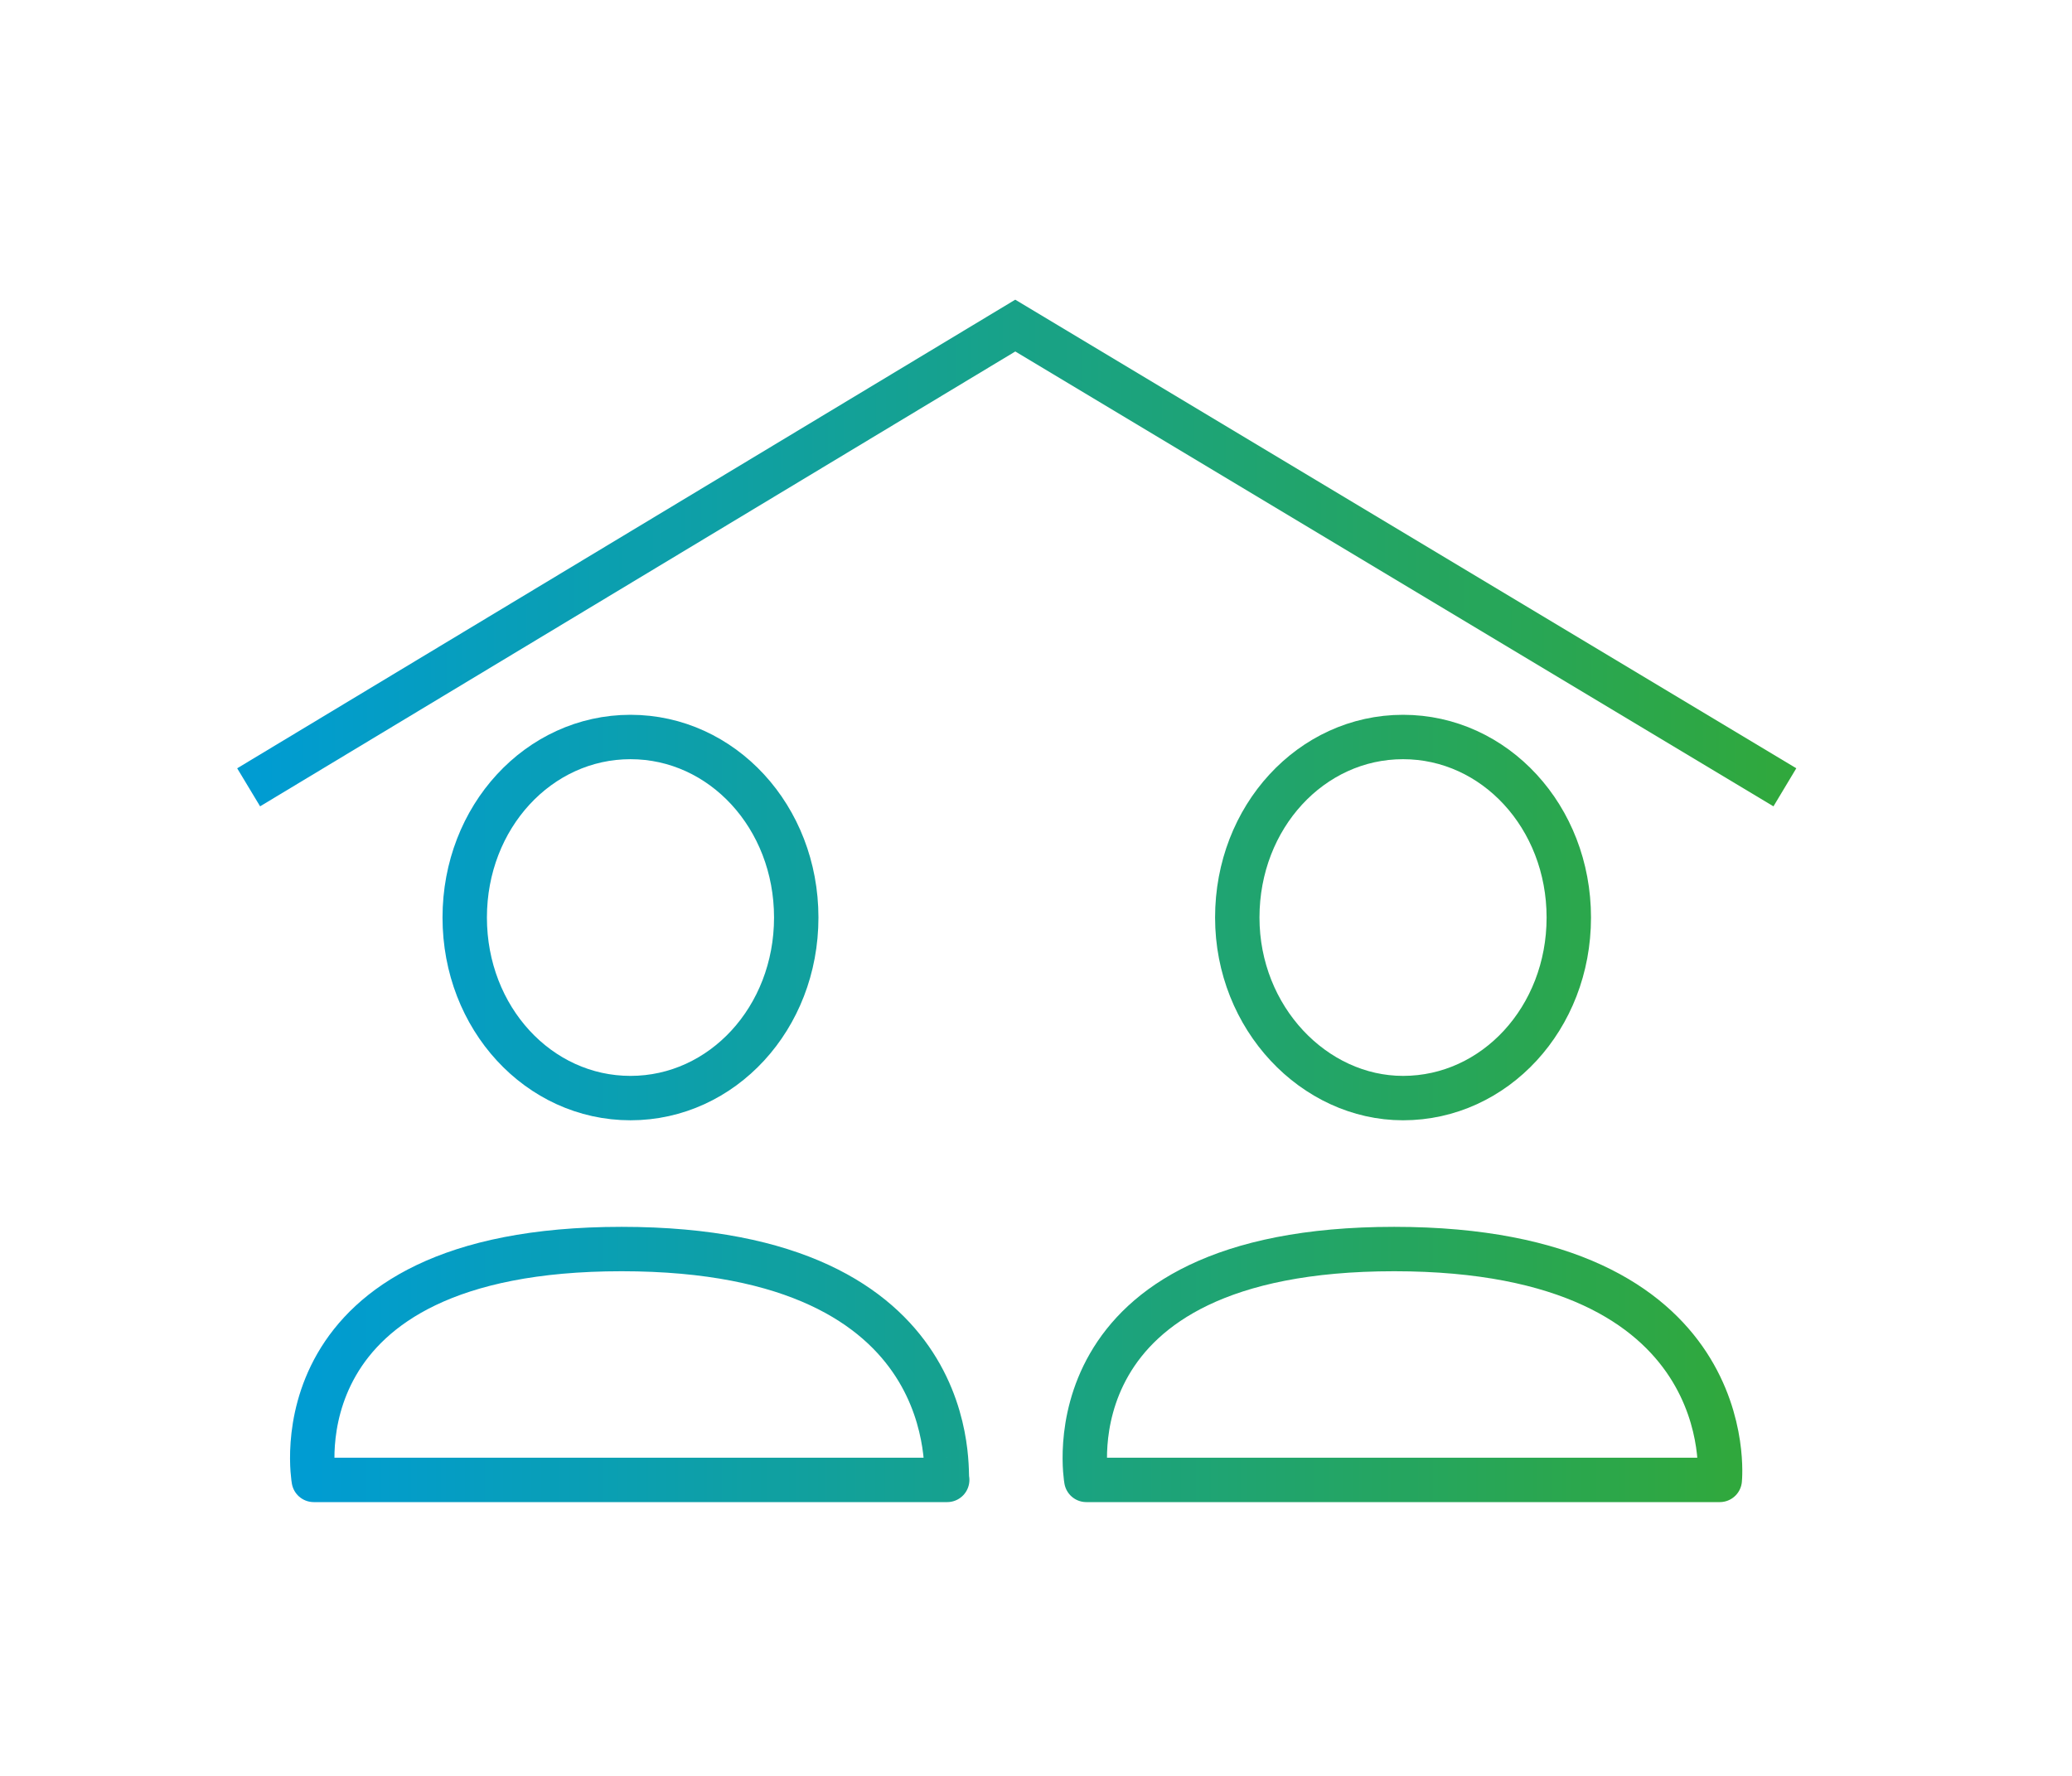 <?xml version="1.0" encoding="utf-8"?>
<!-- Generator: Adobe Illustrator 24.3.0, SVG Export Plug-In . SVG Version: 6.00 Build 0)  -->
<svg version="1.1" id="Ebene_1" xmlns="http://www.w3.org/2000/svg" xmlns:xlink="http://www.w3.org/1999/xlink" x="0px" y="0px"
	 viewBox="0 0 70 60" style="enable-background:new 0 0 70 60;" xml:space="preserve">
<style type="text/css">
	.st0{display:none;}
	.st1{display:inline;}
	.st2{fill:none;stroke:url(#SVGID_1_);stroke-width:1.5;stroke-miterlimit:10;}
	.st3{fill:none;stroke:url(#SVGID_2_);stroke-width:1.5;stroke-miterlimit:10;}
	.st4{display:inline;fill:none;stroke:url(#SVGID_3_);stroke-miterlimit:10;}
	.st5{fill:url(#SVGID_4_);}
	.st6{fill:none;stroke:url(#SVGID_5_);stroke-width:1.5;stroke-miterlimit:10;}
	.st7{fill:none;stroke:url(#SVGID_6_);stroke-width:1.5;stroke-linecap:round;stroke-linejoin:round;stroke-miterlimit:10;}
	.st8{clip-path:url(#SVGID_8_);fill:url(#SVGID_9_);}
</style>
<g id="microm_Typologie" class="st0">
	<g class="st1">
		
			<linearGradient id="SVGID_1_" gradientUnits="userSpaceOnUse" x1="15.819" y1="29.782" x2="59.594" y2="29.782" gradientTransform="matrix(1 0 0 -1 0 59.89)">
			<stop  offset="0" style="stop-color:#009CD2"/>
			<stop  offset="1.186810e-02" style="stop-color:#009CD2"/>
			<stop  offset="0.991" style="stop-color:#30A83D"/>
			<stop  offset="1" style="stop-color:#30A83D"/>
		</linearGradient>
		<path class="st2" d="M53.5,14.4L59,9 M34,33.5l13.3-13 M51.1,26.2c0.9,2.1,1.4,4.5,1.4,7c0,9.8-8,17.8-18,17.8
			c-9.9,0-18-7.9-18-17.8c0-9.8,8-17.8,18-17.8c2.4,0,4.6,0.5,6.7,1.3 M24.7,33.2c0-5.4,4.4-9.8,9.9-9.8s9.9,4.4,9.9,9.8
			S40,43,34.5,43S24.7,38.6,24.7,33.2z"/>
		
			<linearGradient id="SVGID_2_" gradientUnits="userSpaceOnUse" x1="44.997" y1="45.838" x2="62.206" y2="45.838" gradientTransform="matrix(1 0 0 -1 0 59.89)">
			<stop  offset="0" style="stop-color:#009CD2"/>
			<stop  offset="1.186810e-02" style="stop-color:#009CD2"/>
			<stop  offset="0.991" style="stop-color:#30A83D"/>
			<stop  offset="1" style="stop-color:#30A83D"/>
		</linearGradient>
		<polygon class="st3" points="45.8,12.9 51.9,7 53.3,14.4 60.7,16.1 55,21.8 47.4,20.4 		"/>
	</g>
	
		<linearGradient id="SVGID_3_" gradientUnits="userSpaceOnUse" x1="47.4" y1="39.49" x2="47.4" y2="39.49" gradientTransform="matrix(1 0 0 -1 0 59.89)">
		<stop  offset="0" style="stop-color:#009CD2"/>
		<stop  offset="1.186810e-02" style="stop-color:#009CD2"/>
		<stop  offset="0.991" style="stop-color:#30A83D"/>
		<stop  offset="1" style="stop-color:#30A83D"/>
	</linearGradient>
	<path class="st4" d="M47.4,20.4"/>
</g>
<g id="Limbic_xAE__Geo_Types" class="st0">
	<g class="st1">
		<g>
			
				<linearGradient id="SVGID_4_" gradientUnits="userSpaceOnUse" x1="9.899" y1="29.572" x2="60.769" y2="29.572" gradientTransform="matrix(1 0 0 -1 0 59.89)">
				<stop  offset="0" style="stop-color:#009CD2"/>
				<stop  offset="1.186810e-02" style="stop-color:#009CD2"/>
				<stop  offset="0.991" style="stop-color:#30A83D"/>
				<stop  offset="1" style="stop-color:#30A83D"/>
			</linearGradient>
			<path class="st5" d="M30.7,33.6c-0.1,0-1.5-0.9-3.1-0.5c-0.9,0.2-1.6,0.8-2.2,1.7c-1.4,1.6-0.8,4.4-0.8,4.5
				c0.1,0.3,0.4,0.6,0.7,0.6c0.1,0,0.1,0,0.2,0c0.4-0.1,0.7-0.5,0.6-0.9c-0.1-0.6-0.3-2.4,0.5-3.2l0.1-0.1c1.1-1.9,2.9-0.9,3.2-0.7
				c0.4,0.2,0.8,0.1,1-0.2C31.2,34.2,31.1,33.8,30.7,33.6z M38.7,26.5c-2.3-1.3-4.5,0-5.4,0.9c-0.3,0.3-0.3,0.8,0,1.1
				c0.3,0.3,0.8,0.3,1.1,0c0.1-0.1,1.7-1.7,3.6-0.6c0,0,0.1,0,0.1,0.1c1.8,0.7,1.8,2.2,1.8,2.4c0,0.4,0.3,0.8,0.7,0.8c0,0,0,0,0.1,0
				c0.4,0,0.7-0.3,0.7-0.7C41.5,29.4,41,27.3,38.7,26.5z M59.7,31.7c-0.1-0.2-2-4-5.7-4.5c0.4-2.2,1-7.5-3.4-10.2
				c-2.8-1.5-4.1-1.6-6.3-1.5c-1.1,0.1-2.3,0.4-3.3,0.9c-0.7-0.6-2.5-1.9-5.8-3c-3.7-0.9-6.4-0.5-8,1.3c-0.5,0.5-0.8,1.1-1.1,1.7
				c-1.3-0.1-6.5-0.3-10.7,3.3c-3.6,3.1-5.4,8.1-5.5,14.8c-0.1,6.1,6.3,9.8,7.4,10.3c1,1,4.8,2,6.3,2.3c0.1,0,2.1,0.6,4.7,0.6
				c1.3,0,2.7-0.1,4.1-0.6c1.8-0.6,3.1-1.5,4.1-2.5c3-0.6,8.3-1.1,9.8-0.2c1.5,1,3.9,1.7,6.1,1.7c1.2,0,2.2-0.2,3.1-0.6
				c2.3-0.9,4-2.9,4.9-5.8C61.5,36.3,59.8,31.9,59.7,31.7z M59,39.1c-0.8,2.6-2.1,4.2-4.1,4.9c-1.8,0.9-5.7,0.5-7.8-0.9
				c-1.8-1.2-6.6-0.7-9.2-0.3c0.6-0.9,1-1.8,1.3-2.7c0.4-0.8,0.3-1.5,0.2-1.9c-0.5-1.4-2.4-2-2.7-2.1c-0.4-0.1-0.8,0.1-0.9,0.5
				s0.1,0.8,0.5,0.9c0.5,0.1,1.5,0.6,1.7,1.2c0.1,0.1,0.1,0.3-0.1,0.6c0,0,0,0.1-0.1,0.1c-0.9,2.4-2.3,5-5.8,6.1
				c-3.6,1.1-7.9,0-7.9,0c-2.4-0.5-5.2-1.4-5.6-1.9l0,0c-0.5-0.8,0.2-5.8,1.3-6.5c0.4-0.2,0.5-0.7,0.2-1c-0.2-0.4-0.7-0.5-1-0.2
				c-1,0.6-1.6,2.4-1.9,3.7c-0.2,0.7-0.3,1.9-0.3,3c-2-1.3-5.4-4.2-5.3-8.2c0.1-6.2,1.7-10.8,4.9-13.6c3.5-3,7.8-3.1,9.3-3
				c-0.7,3.7,0.8,8.1,0.8,8.3c0.1,0.4,0.6,0.6,1,0.5s0.6-0.6,0.5-1c0-0.1-2.4-7.1,0.3-10c1.2-1.3,3.5-1.6,6.5-0.9
				c2.5,0.9,4.1,1.9,4.9,2.5c-0.5,0.4-0.9,1-1,1.6c-0.9,1.9-0.7,3.7-0.7,3.7c0,0.4,0.4,0.7,0.8,0.7c0.4,0,0.7-0.4,0.7-0.8
				c0,0-0.1-1.5,0.6-3c0,0,0-0.1,0.1-0.1c0.3-1.3,2.4-2.2,4.3-2.3c1.9-0.1,2.9-0.1,5.5,1.3c3.7,2.3,3,7.2,2.6,8.8l0,0
				c-4.8,0.5-4.9,2.9-4.9,3.2c0,0.4,0.3,0.8,0.7,0.8s0.8-0.3,0.8-0.7c0,0,0.2-1.3,3.6-1.7c0.1,0,0.2,0,0.3,0s0.2,0,0.3,0
				c3.3,0.1,5.1,3.7,5.1,3.7C58.3,32.3,59.9,36.3,59,39.1z"/>
		</g>
	</g>
</g>
<g id="microm_Lebensphasen">
	
		<linearGradient id="SVGID_5_" gradientUnits="userSpaceOnUse" x1="8.013" y1="41.206" x2="60.686" y2="41.206" gradientTransform="matrix(1 0 0 -1 0 59.89)">
		<stop  offset="0" style="stop-color:#009CD2"/>
		<stop  offset="1.186810e-02" style="stop-color:#009CD2"/>
		<stop  offset="0.991" style="stop-color:#30A83D"/>
		<stop  offset="1" style="stop-color:#30A83D"/>
	</linearGradient>
	<polyline class="st6" points="8.4,26.6 34.3,11 60.3,26.6 	"/>
	<g>
		<g>
			
				<linearGradient id="SVGID_6_" gradientUnits="userSpaceOnUse" x1="9.799" y1="22.44" x2="58.861" y2="22.44" gradientTransform="matrix(1 0 0 -1 0 59.89)">
				<stop  offset="0" style="stop-color:#009CD2"/>
				<stop  offset="1.186810e-02" style="stop-color:#009CD2"/>
				<stop  offset="0.991" style="stop-color:#30A83D"/>
				<stop  offset="1" style="stop-color:#30A83D"/>
			</linearGradient>
			<path class="st7" d="M21,42.2C9.2,42.2,10.6,50,10.6,50H32C31.9,50,32.8,42.2,21,42.2z M21.3,37.1c3.1,0,5.6-2.7,5.6-6.1
				s-2.5-6.1-5.6-6.1s-5.6,2.7-5.6,6.1S18.2,37.1,21.3,37.1z M47.1,42.2c-11.8,0-10.4,7.8-10.4,7.8h21.4
				C58.1,50,58.9,42.2,47.1,42.2z M47.4,37.1c3.1,0,5.6-2.7,5.6-6.1s-2.5-6.1-5.6-6.1s-5.6,2.7-5.6,6.1S44.4,37.1,47.4,37.1z"/>
		</g>
	</g>
</g>
<g id="Code_xBB_Geo_sin_Milieus">
	<g class="st0">
		<g class="st1">
			<defs>
				<path id="SVGID_7_" d="M29.7,40.7c0-0.7,0.6-1.3,1.3-1.3c0.7,0,1.3,0.6,1.3,1.3S31.7,42,31,42C30.3,42,29.7,41.4,29.7,40.7
					 M28.3,40.7c0,1.5,1.2,2.7,2.7,2.7s2.7-1.2,2.7-2.7S32.5,38,31,38S28.3,39.2,28.3,40.7 M45.7,32.7c0-0.7,0.6-1.3,1.3-1.3
					s1.3,0.6,1.3,1.3S47.7,34,47,34S45.7,33.4,45.7,32.7 M44.3,32.7c0,1.5,1.2,2.7,2.7,2.7s2.7-1.2,2.7-2.7S48.5,30,47,30
					S44.3,31.2,44.3,32.7 M21,24c0-0.7,0.6-1.3,1.3-1.3c0.7,0,1.3,0.6,1.3,1.3c0,0.7-0.6,1.3-1.3,1.3S21,24.7,21,24 M19.7,24
					c0,1.5,1.2,2.7,2.7,2.7s2.7-1.2,2.7-2.7s-1.2-2.7-2.7-2.7C20.9,21.3,19.7,22.5,19.7,24 M37,15.3c0-0.7,0.6-1.3,1.3-1.3
					s1.3,0.6,1.3,1.3s-0.6,1.3-1.3,1.3C37.6,16.7,37,16.1,37,15.3 M35.7,15.3c0,1.5,1.2,2.7,2.7,2.7s2.7-1.2,2.7-2.7
					s-1.2-2.7-2.7-2.7C36.9,12.7,35.7,13.9,35.7,15.3 M28.3,48v-1.4c0-0.4,0.3-0.7,0.7-0.7h3.9c0.4,0,0.7,0.3,0.7,0.7V48
					c-0.8,0.4-1.7,0.6-2.7,0.6C30.1,48.7,29.2,48.4,28.3,48 M43.7,47.3c0-0.7,0.6-1.3,1.3-1.3s1.3,0.6,1.3,1.3s-0.6,1.3-1.3,1.3
					C44.3,48.7,43.7,48.1,43.7,47.3 M16.3,42.7c0-0.7,0.6-1.3,1.3-1.3c0.7,0,1.3,0.6,1.3,1.3S18.4,44,17.7,44
					C16.9,44,16.3,43.4,16.3,42.7 M44.3,40v-1.4c0-0.4,0.3-0.7,0.7-0.7h3.9c0.4,0,0.7,0.3,0.7,0.7V40c-0.8,0.4-1.7,0.6-2.7,0.6
					C46.1,40.7,45.2,40.4,44.3,40 M25,42.7c0-3.3,2.7-6,6-6s6,2.7,6,6c0,1.8-0.8,3.4-2,4.5v-0.5c0-1.1-0.9-2-2.1-2H29
					c-1.1,0-2.1,0.9-2.1,2v0.5C25.8,46,25,44.4,25,42.7 M19.7,31.4V30c0-0.4,0.3-0.7,0.7-0.7h3.9c0.4,0,0.7,0.3,0.7,0.7v1.4
					c-0.8,0.4-1.7,0.6-2.7,0.6C21.4,32,20.5,31.8,19.7,31.4 M33.7,30.7c0-0.7,0.6-1.3,1.3-1.3s1.3,0.6,1.3,1.3
					c0,0.7-0.6,1.3-1.3,1.3S33.7,31.4,33.7,30.7 M41,34.7c0-3.3,2.7-6,6-6s6,2.7,6,6c0,1.8-0.8,3.4-2,4.5v-0.5c0-1.1-0.9-2-2.1-2H45
					c-1.1,0-2.1,0.9-2.1,2v0.5C41.8,38,41,36.4,41,34.7 M35.7,22.7v-1.4c0-0.4,0.3-0.7,0.7-0.7h3.9c0.4,0,0.7,0.3,0.7,0.7v1.4
					c-0.8,0.4-1.7,0.6-2.7,0.6C37.4,23.3,36.5,23.1,35.7,22.7 M16.3,26c0-3.3,2.7-6,6-6s6,2.7,6,6c0,1.8-0.8,3.4-2,4.5V30
					c0-1.1-0.9-2-2.1-2h-3.9c-1.1,0-2.1,0.9-2.1,2v0.5C17.1,29.4,16.3,27.8,16.3,26 M51,20.7c0-0.7,0.6-1.3,1.3-1.3s1.3,0.6,1.3,1.3
					c0,0.7-0.6,1.3-1.3,1.3S51,21.4,51,20.7 M21,12.7c0-0.7,0.6-1.3,1.3-1.3c0.7,0,1.3,0.6,1.3,1.3S23,14,22.3,14S21,13.4,21,12.7
					 M32.3,17.3L32.3,17.3c0-3.3,2.7-6,6-6s6,2.7,6,6c0,1.8-0.8,3.4-2,4.5v-0.5c0-1.1-0.9-2-2.1-2h-3.9c-1.1,0-2.1,0.9-2.1,2v0.5
					C33.1,20.7,32.3,19.1,32.3,17.3 M38.3,10c-3.9,0-7.2,3.1-7.3,7l-3.9,3.4c-1.1-0.9-2.5-1.6-4.1-1.7v-3.4c1.1-0.3,2-1.3,2-2.6
					c0-1.5-1.2-2.7-2.7-2.7s-2.7,1.2-2.7,2.7c0,1.2,0.9,2.3,2,2.6v3.4C17.9,19,15,22.2,15,26c0,3.9,3,7.1,6.8,7.3l0,0
					c0.1,0,0.1,0,0.2,0l0,0c0.1,0,0.1,0,0.2,0s0.1,0,0.2,0l0,0c0.1,0,0.1,0,0.2,0l0,0c3.4-0.2,6.2-2.8,6.7-6l3,2.3
					c-0.1,0.3-0.2,0.7-0.2,1.1c0,1.5,1.2,2.7,2.7,2.7s2.7-1.2,2.7-2.7S36.3,28,34.8,28c-0.6,0-1.2,0.2-1.6,0.6l-3.7-2.9
					c0.1-1.7-0.5-3.2-1.5-4.4l3.1-2.7c0.6,3.2,3.4,5.8,6.7,6l0,0c0.1,0,0.1,0,0.2,0l0,0c0.1,0,0.1,0,0.2,0c0.1,0,0.1,0,0.2,0l0,0
					c0.1,0,0.1,0,0.2,0l0,0c1.2-0.1,2.4-0.5,3.4-1.1l3,4c-3.2,0.8-5.5,3.7-5.5,7.1c0,0.8,0.1,1.6,0.4,2.4l-2.7,2
					c-1.3-2.2-3.6-3.7-6.4-3.7c-3.8,0-7,2.9-7.3,6.7h-3.4c-0.3-1.1-1.3-2-2.6-2c-1.5,0-2.7,1.2-2.7,2.7s1.2,2.7,2.7,2.7
					c1.2,0,2.3-0.9,2.6-2h3.4c0.3,3.6,3.2,6.4,6.8,6.7l0,0c0.1,0,0.1,0,0.2,0l0,0c0.1,0,0.1,0,0.2,0s0.1,0,0.2,0l0,0
					c0.1,0,0.1,0,0.2,0l0,0c3.3-0.2,5.9-2.6,6.7-5.7l4.4,2.1c-0.1,0.3-0.2,0.6-0.2,0.9c0,1.5,1.2,2.7,2.7,2.7s2.7-1.2,2.7-2.7
					s-1.2-2.7-2.7-2.7c-0.7,0-1.3,0.2-1.7,0.6l-4.9-2.4c0-0.1,0-0.2,0-0.2c0-0.8-0.1-1.6-0.4-2.4l2.7-2c1.2,2.1,3.4,3.5,5.9,3.7l0,0
					c0.1,0,0.1,0,0.2,0l0,0c0.1,0,0.2,0,0.2,0c0.1,0,0.2,0,0.2,0l0,0c0.1,0,0.1,0,0.2,0l0,0c3.8-0.2,6.9-3.4,6.9-7.3
					c0-4-3.3-7.3-7.3-7.3c-0.1,0-0.2,0-0.3,0L43,22.8c1.4-1.3,2.3-3.1,2.4-5l4.2,2c-0.1,0.3-0.2,0.6-0.2,0.9c0,1.5,1.2,2.7,2.7,2.7
					s2.7-1.2,2.7-2.7S53.6,18,52.1,18c-0.7,0-1.3,0.2-1.7,0.6l-5-2.4C45,12.7,42,10,38.3,10z"/>
			</defs>
			<clipPath id="SVGID_8_">
				<use xlink:href="#SVGID_7_"  style="overflow:visible;"/>
			</clipPath>
			
				<linearGradient id="SVGID_9_" gradientUnits="userSpaceOnUse" x1="-509.373" y1="-0.924" x2="-508.288" y2="-0.924" gradientTransform="matrix(36.85 0 0 36.85 18785.607 64.057)">
				<stop  offset="0" style="stop-color:#00A45B"/>
				<stop  offset="1" style="stop-color:#009EE3"/>
			</linearGradient>
			<rect x="15" y="10" class="st8" width="40" height="40"/>
		</g>
	</g>
</g>
</svg>
